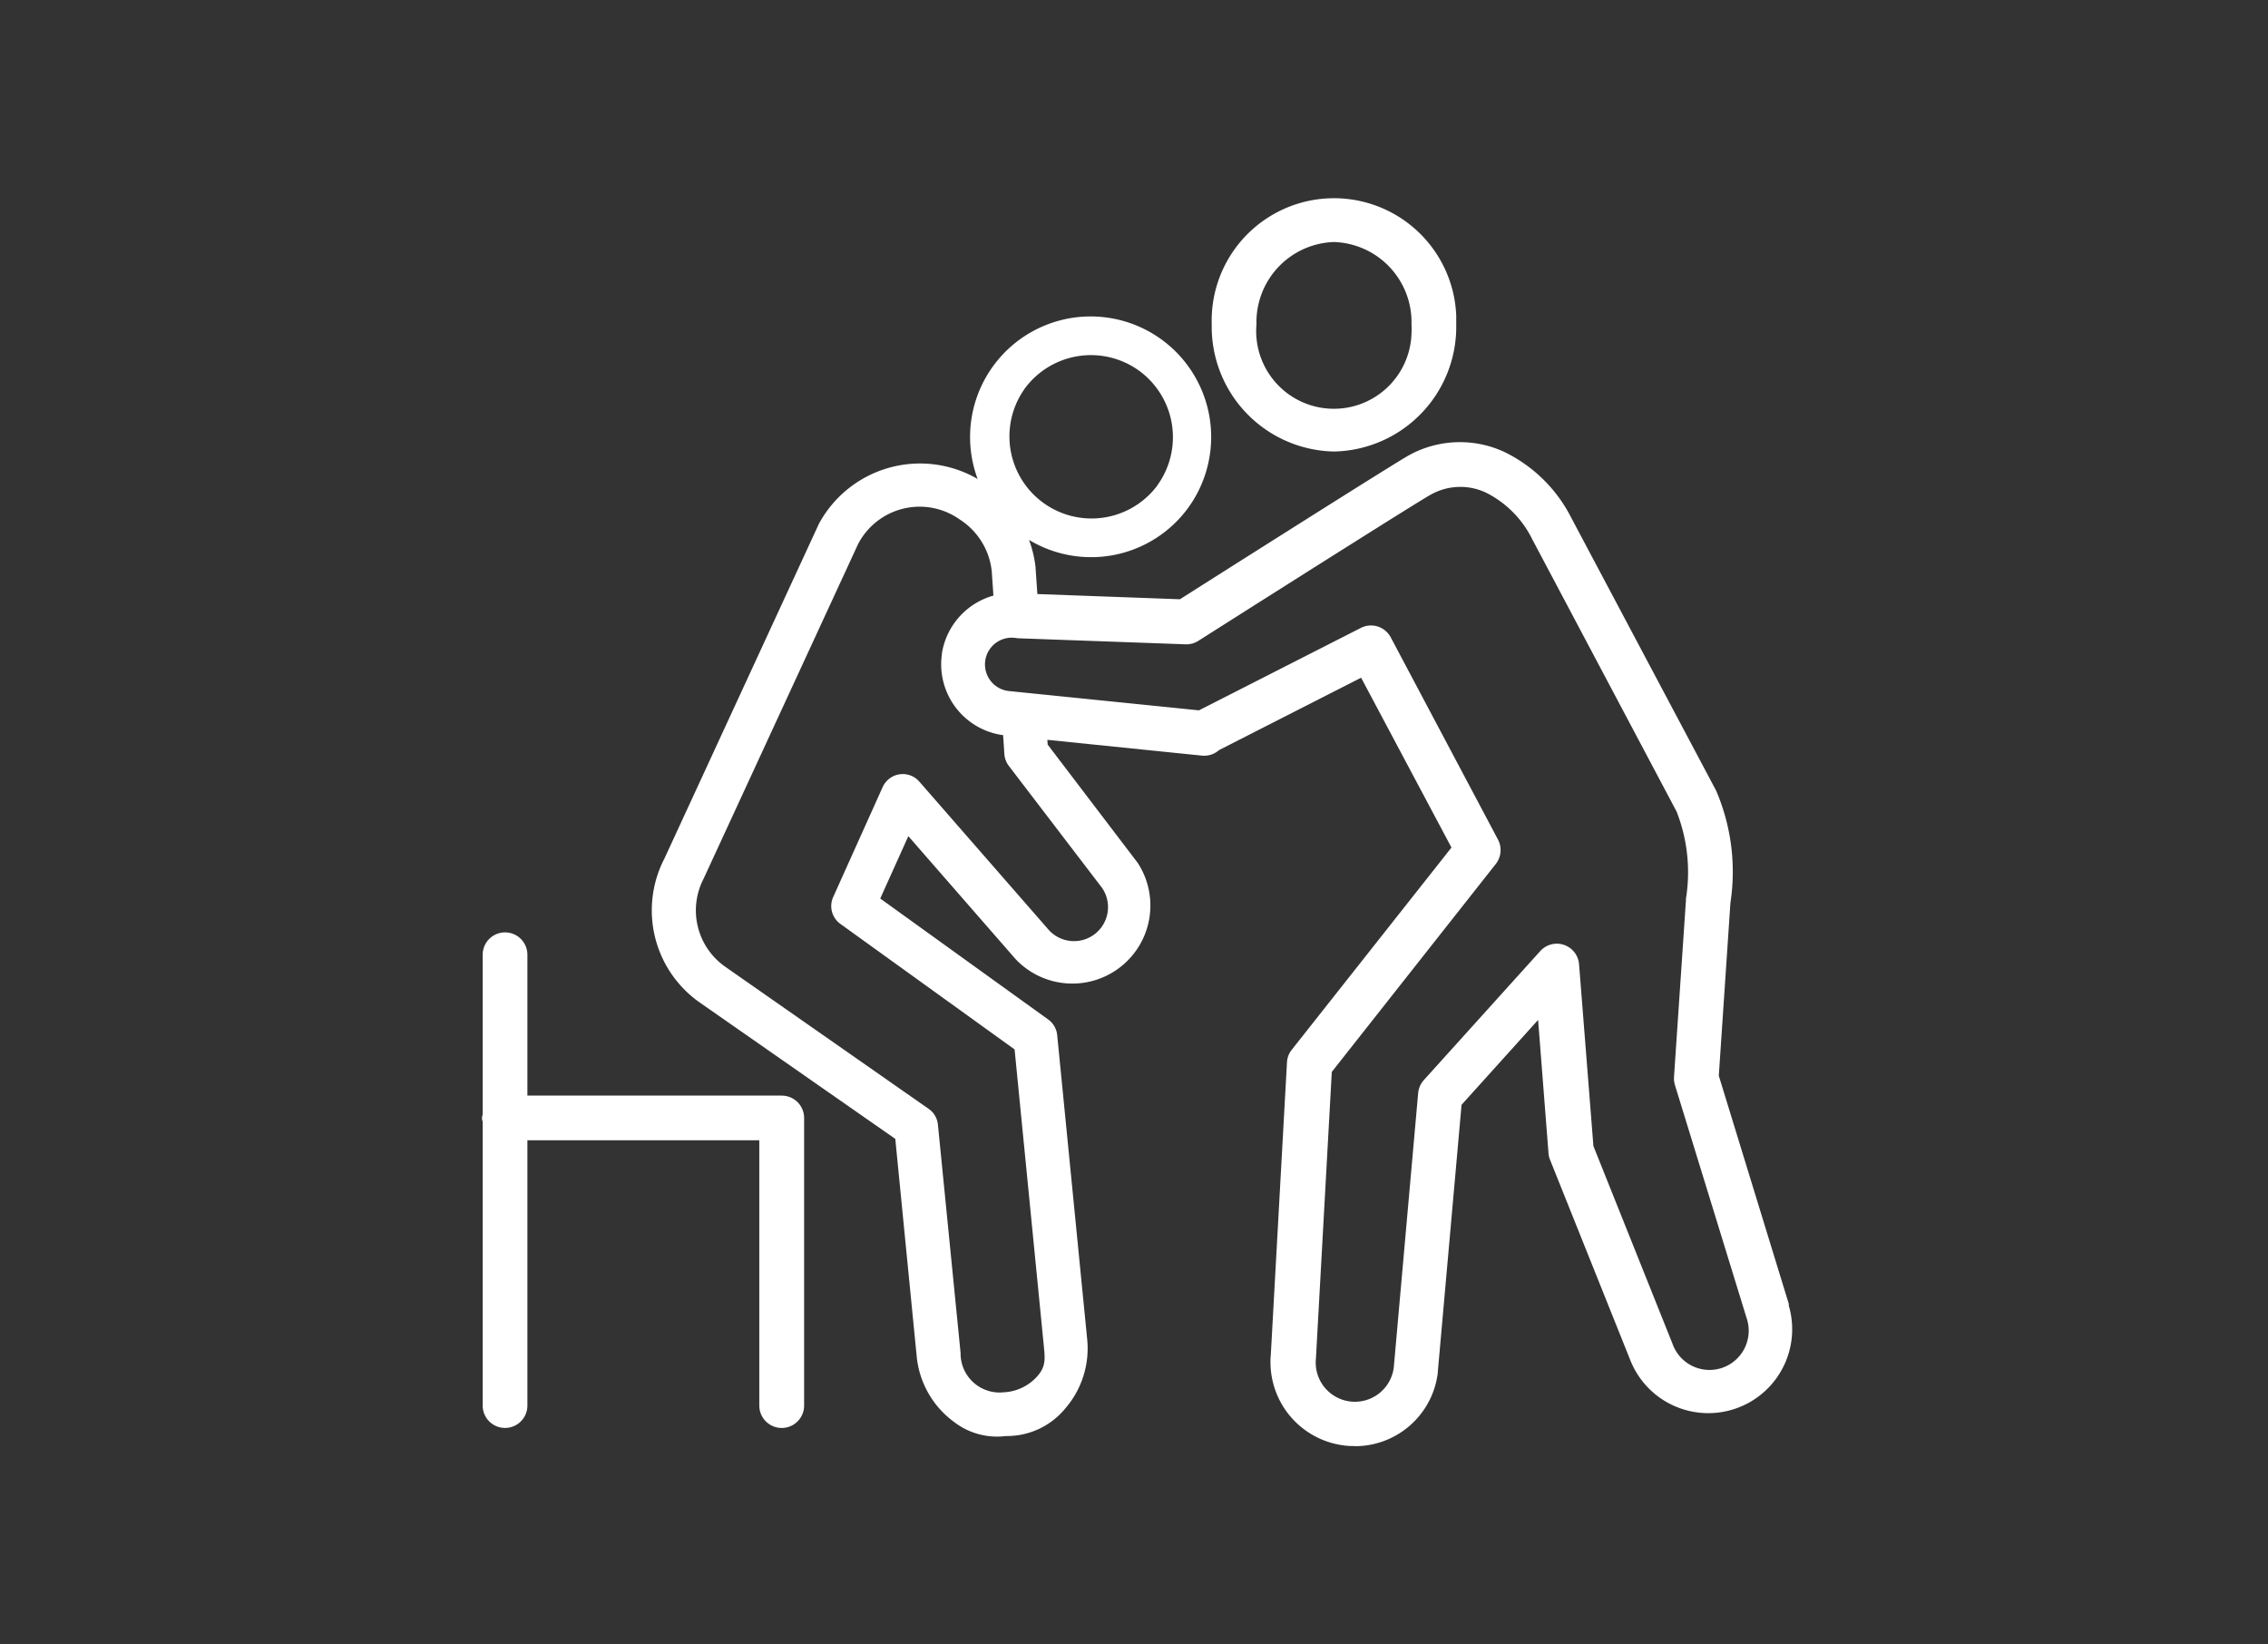 <svg xmlns="http://www.w3.org/2000/svg" width="80" height="58"><rect width="100%" height="100%" fill="#333333" stroke="none"/><g data-name="グループ 7077"><path data-name="長方形 164102" fill="none" d="M0 0h80v58H0z"/><g data-name="グループ 7070" fill="#fff"><path data-name="パス 3410" d="M27.576 38.642h-8.973v-4.968a.788.788 0 0 0-1.577 0v5.629a.776.776 0 0 0-.026.153.768.768 0 0 0 .026.108v10.011a.788.788 0 1 0 1.577 0v-9.358h8.18v9.358a.791.791 0 0 0 .786.789h.008a.789.789 0 0 0 .787-.789V39.428a.787.787 0 0 0-.788-.785"/><path data-name="パス 3411" d="m63.105 46.015-2.477-8.074.41-6.1a7.243 7.243 0 0 0-.506-3.958l-5.1-9.606a5.187 5.187 0 0 0-2.386-2.345 3.726 3.726 0 0 0-3.342.122c-.494.269-6.683 4.192-8.084 5.082l-5.029-.184-.064-.933a.187.187 0 0 0-.005-.058 4.049 4.049 0 0 0-.225-.919 4.238 4.238 0 0 0 5.627-1.149 4.252 4.252 0 1 0-7.44-1 4.055 4.055 0 0 0-5.6 1.585l-5.446 11.8a3.97 3.97 0 0 0 1.222 5.065l6.92 4.825.759 7.712a3.253 3.253 0 0 0 1.331 2.285 2.474 2.474 0 0 0 1.809.484 2.663 2.663 0 0 0 2.093-.968 3.237 3.237 0 0 0 .778-2.433l-1.059-10.736a.77.77 0 0 0-.319-.556l-5.923-4.265.991-2.2 3.78 4.333.015.016a2.753 2.753 0 0 0 4.3-3.4l-.026-.035-3.154-4.143-.012-.168 5.456.557a.785.785 0 0 0 .6-.195l5.012-2.553 3.187 5.99-5.633 7.132a.769.769 0 0 0-.169.444l-.572 10.343a.664.664 0 0 0-.008.118 2.962 2.962 0 0 0 2.844 3.072h.119v.005a2.943 2.943 0 0 0 2.936-2.581v-.029l.839-9.431 2.7-2.993.367 4.7a.72.72 0 0 0 .053.229l2.836 7.08a2.959 2.959 0 0 0 5.578-1.961M36.13 13.727a2.9 2.9 0 0 1 4.041-.658 2.9 2.9 0 0 1 .659 4.04v.005a2.896 2.896 0 0 1-4.7-3.384m2.745 17.588a1.2 1.2 0 0 1-1.885 1.477l-4.561-5.226a.774.774 0 0 0-1.092-.079.791.791 0 0 0-.2.264l-1.748 3.886a.774.774 0 0 0 .254.946l6.145 4.427 1.024 10.389c.044.466.1.763-.205 1.117a1.683 1.683 0 0 1-1.2.587 1.376 1.376 0 0 1-1.516-1.217 1.4 1.4 0 0 1-.008-.171l-.8-8.058a.77.77 0 0 0-.316-.544l-7.2-5.029a2.426 2.426 0 0 1-.752-3.088l5.448-11.8a2.445 2.445 0 0 1 3.286-1.061 2.741 2.741 0 0 1 .316.192 2.473 2.473 0 0 1 1.118 1.826l.058.851a2.531 2.531 0 0 0-1.817 2.039v.027a2.522 2.522 0 0 0 2.136 2.853h.023l.044.668a.791.791 0 0 0 .157.418Zm21.886 16.921a1.384 1.384 0 0 1-1.766-.844l-2.79-6.973-.506-6.41a.787.787 0 0 0-1.37-.467l-4.106 4.55a.8.8 0 0 0-.2.459l-.86 9.678a1.382 1.382 0 0 1-2.746-.313l.56-10.113 5.788-7.338a.794.794 0 0 0 .073-.858l-3.782-7.131a.788.788 0 0 0-1.055-.332l-5.71 2.907-6.717-.682a.944.944 0 1 1 .282-1.866.8.8 0 0 0 .084.007l5.88.212a.782.782 0 0 0 .451-.123c3.088-1.962 7.818-4.952 8.185-5.149a2.127 2.127 0 0 1 1.958-.079 3.637 3.637 0 0 1 1.633 1.645l5.093 9.607a5.856 5.856 0 0 1 .331 3.058.122.122 0 0 0 0 .038l-.423 6.26a.84.84 0 0 0 .032.286l2.524 8.205a1.384 1.384 0 0 1-.844 1.766"/><path data-name="パス 3412" d="M47.054 15.925a4.4 4.4 0 0 0 4.312-4.484v-.318a4.315 4.315 0 0 0-8.624.318 4.4 4.4 0 0 0 4.312 4.484m0-7.389a2.827 2.827 0 0 1 2.734 2.905 3.129 3.129 0 0 1 0 .335 2.74 2.74 0 1 1-5.468-.335 2.827 2.827 0 0 1 2.734-2.905"/></g></g></svg>